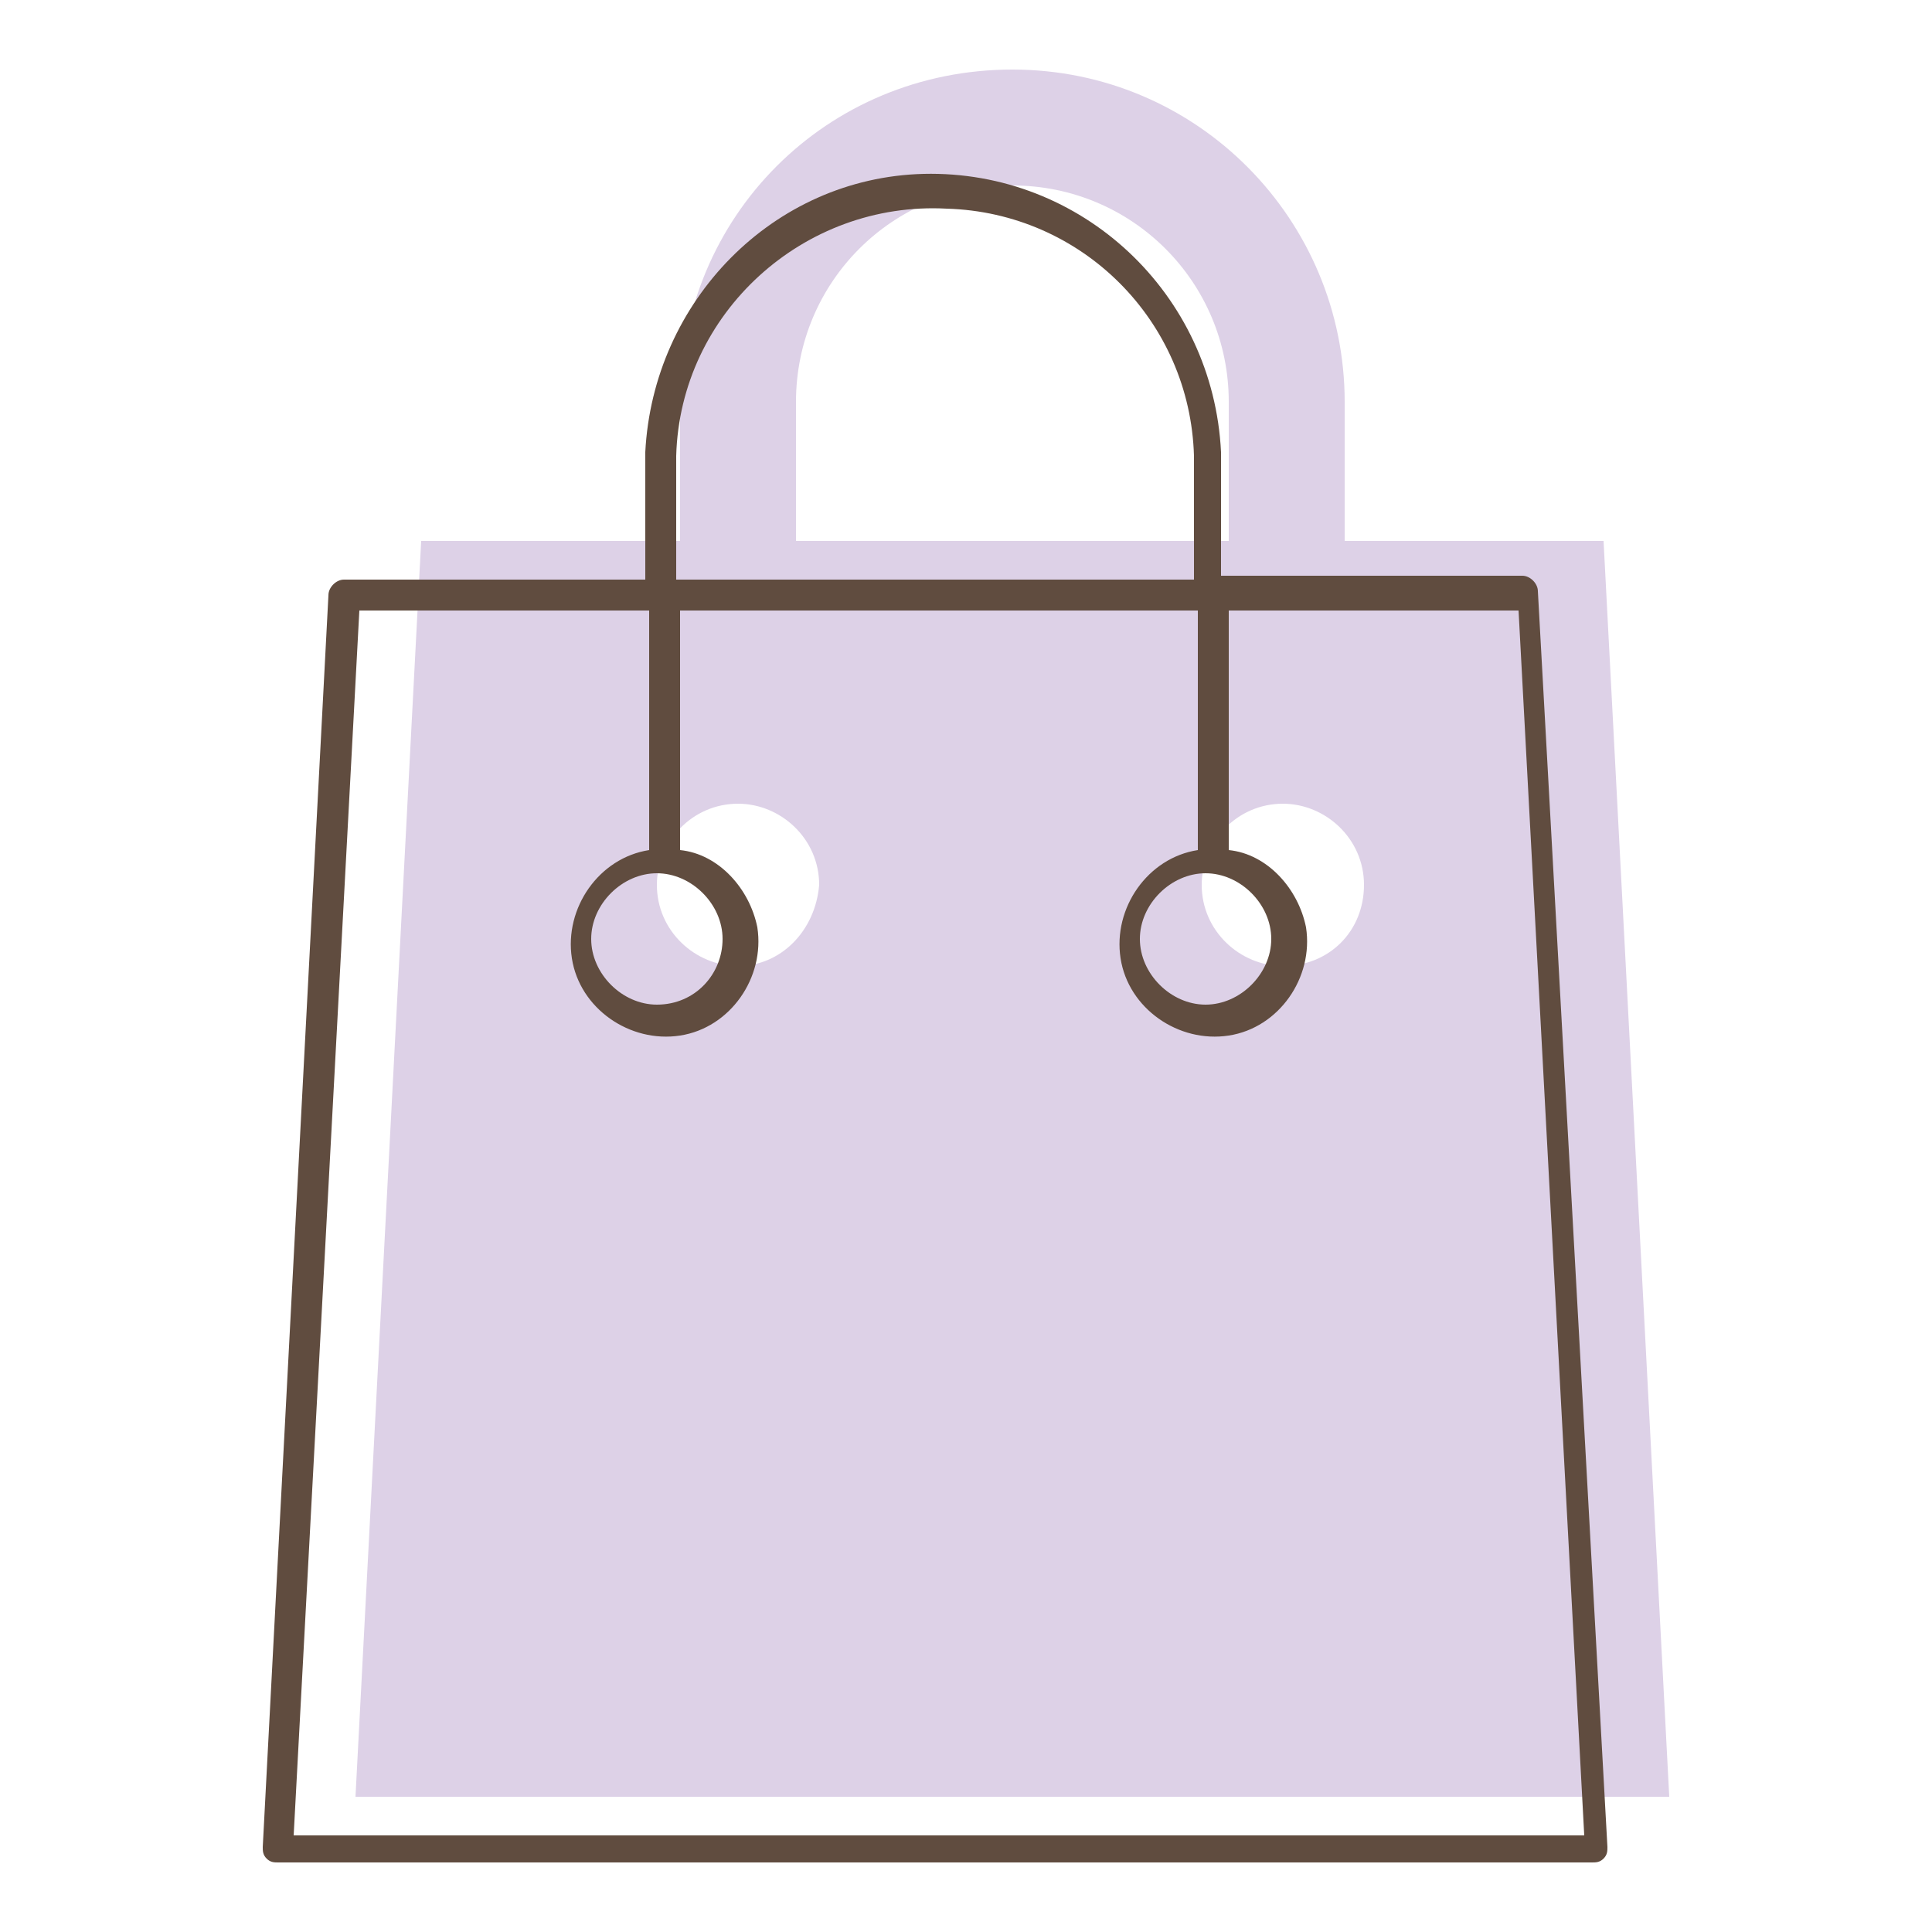 <?xml version="1.0" encoding="utf-8"?>
<!-- Generator: Adobe Illustrator 25.4.1, SVG Export Plug-In . SVG Version: 6.00 Build 0)  -->
<svg version="1.1" id="レイヤー_1" xmlns="http://www.w3.org/2000/svg" xmlns:xlink="http://www.w3.org/1999/xlink" x="0px"
	 y="0px" viewBox="0 0 50 50" style="enable-background:new 0 0 50 50;" xml:space="preserve">
<style type="text/css">
	.st0{fill:#DDD1E7;}
	.st1{fill:#604C3F;}
</style>
<path class="st0" d="M41.5,14h-6.7v-3.6c0-4.7-3.8-8.6-8.6-8.6s-8.6,3.8-8.6,8.6c0,0,0,0,0,0V14h-6.7L9.2,46.5h34L41.5,14z
	 M20.6,10.4c0-3.1,2.5-5.6,5.6-5.6s5.6,2.5,5.6,5.6V14H20.6V10.4z M19.1,25c-1.1,0-2.1-0.9-2.1-2.1c0-1.1,0.9-2.1,2.1-2.1
	c1.1,0,2.1,0.9,2.1,2.1c0,0,0,0,0,0C21.1,24.1,20.2,25,19.1,25z M33.2,25c-1.1,0-2.1-0.9-2.1-2.1c0-1.1,0.9-2.1,2.1-2.1
	c1.1,0,2.1,0.9,2.1,2.1c0,0,0,0,0,0C35.3,24.1,34.4,25,33.2,25z"/>
<path class="st1" d="M39.8,15.3c0-0.2-0.2-0.4-0.4-0.4h-7.8v-3.2c-0.2-4.1-3.6-7.3-7.7-7.2c-3.9,0.1-7,3.3-7.2,7.2V15H8.9
	c-0.2,0-0.4,0.2-0.4,0.4L6.8,47.8c0,0.1,0,0.2,0.1,0.3c0.1,0.1,0.2,0.1,0.3,0.1h34c0.1,0,0.2,0,0.3-0.1c0.1-0.1,0.1-0.2,0.1-0.3
	L39.8,15.3z M17.5,11.8c0.1-3.7,3.3-6.6,7-6.4c3.5,0.1,6.3,2.9,6.4,6.4V15H17.5V11.8z M7.6,47.5l1.7-31.7h7.5V22
	c-1.3,0.2-2.2,1.5-2,2.8c0.2,1.3,1.5,2.2,2.8,2s2.2-1.5,2-2.8c-0.2-1-1-1.9-2-2v-6.2h13.4V22c-1.3,0.2-2.2,1.5-2,2.8s1.5,2.2,2.8,2
	s2.2-1.5,2-2.8c-0.2-1-1-1.9-2-2v-6.2h7.5l1.7,31.7H7.6z M17,22.6c0.9,0,1.7,0.8,1.7,1.7S18,26,17,26c-0.9,0-1.7-0.8-1.7-1.7
	S16.1,22.6,17,22.6L17,22.6z M31.2,22.6c0.9,0,1.7,0.8,1.7,1.7S32.1,26,31.2,26c-0.9,0-1.7-0.8-1.7-1.7S30.3,22.6,31.2,22.6
	C31.2,22.6,31.2,22.6,31.2,22.6z"/>
</svg>
